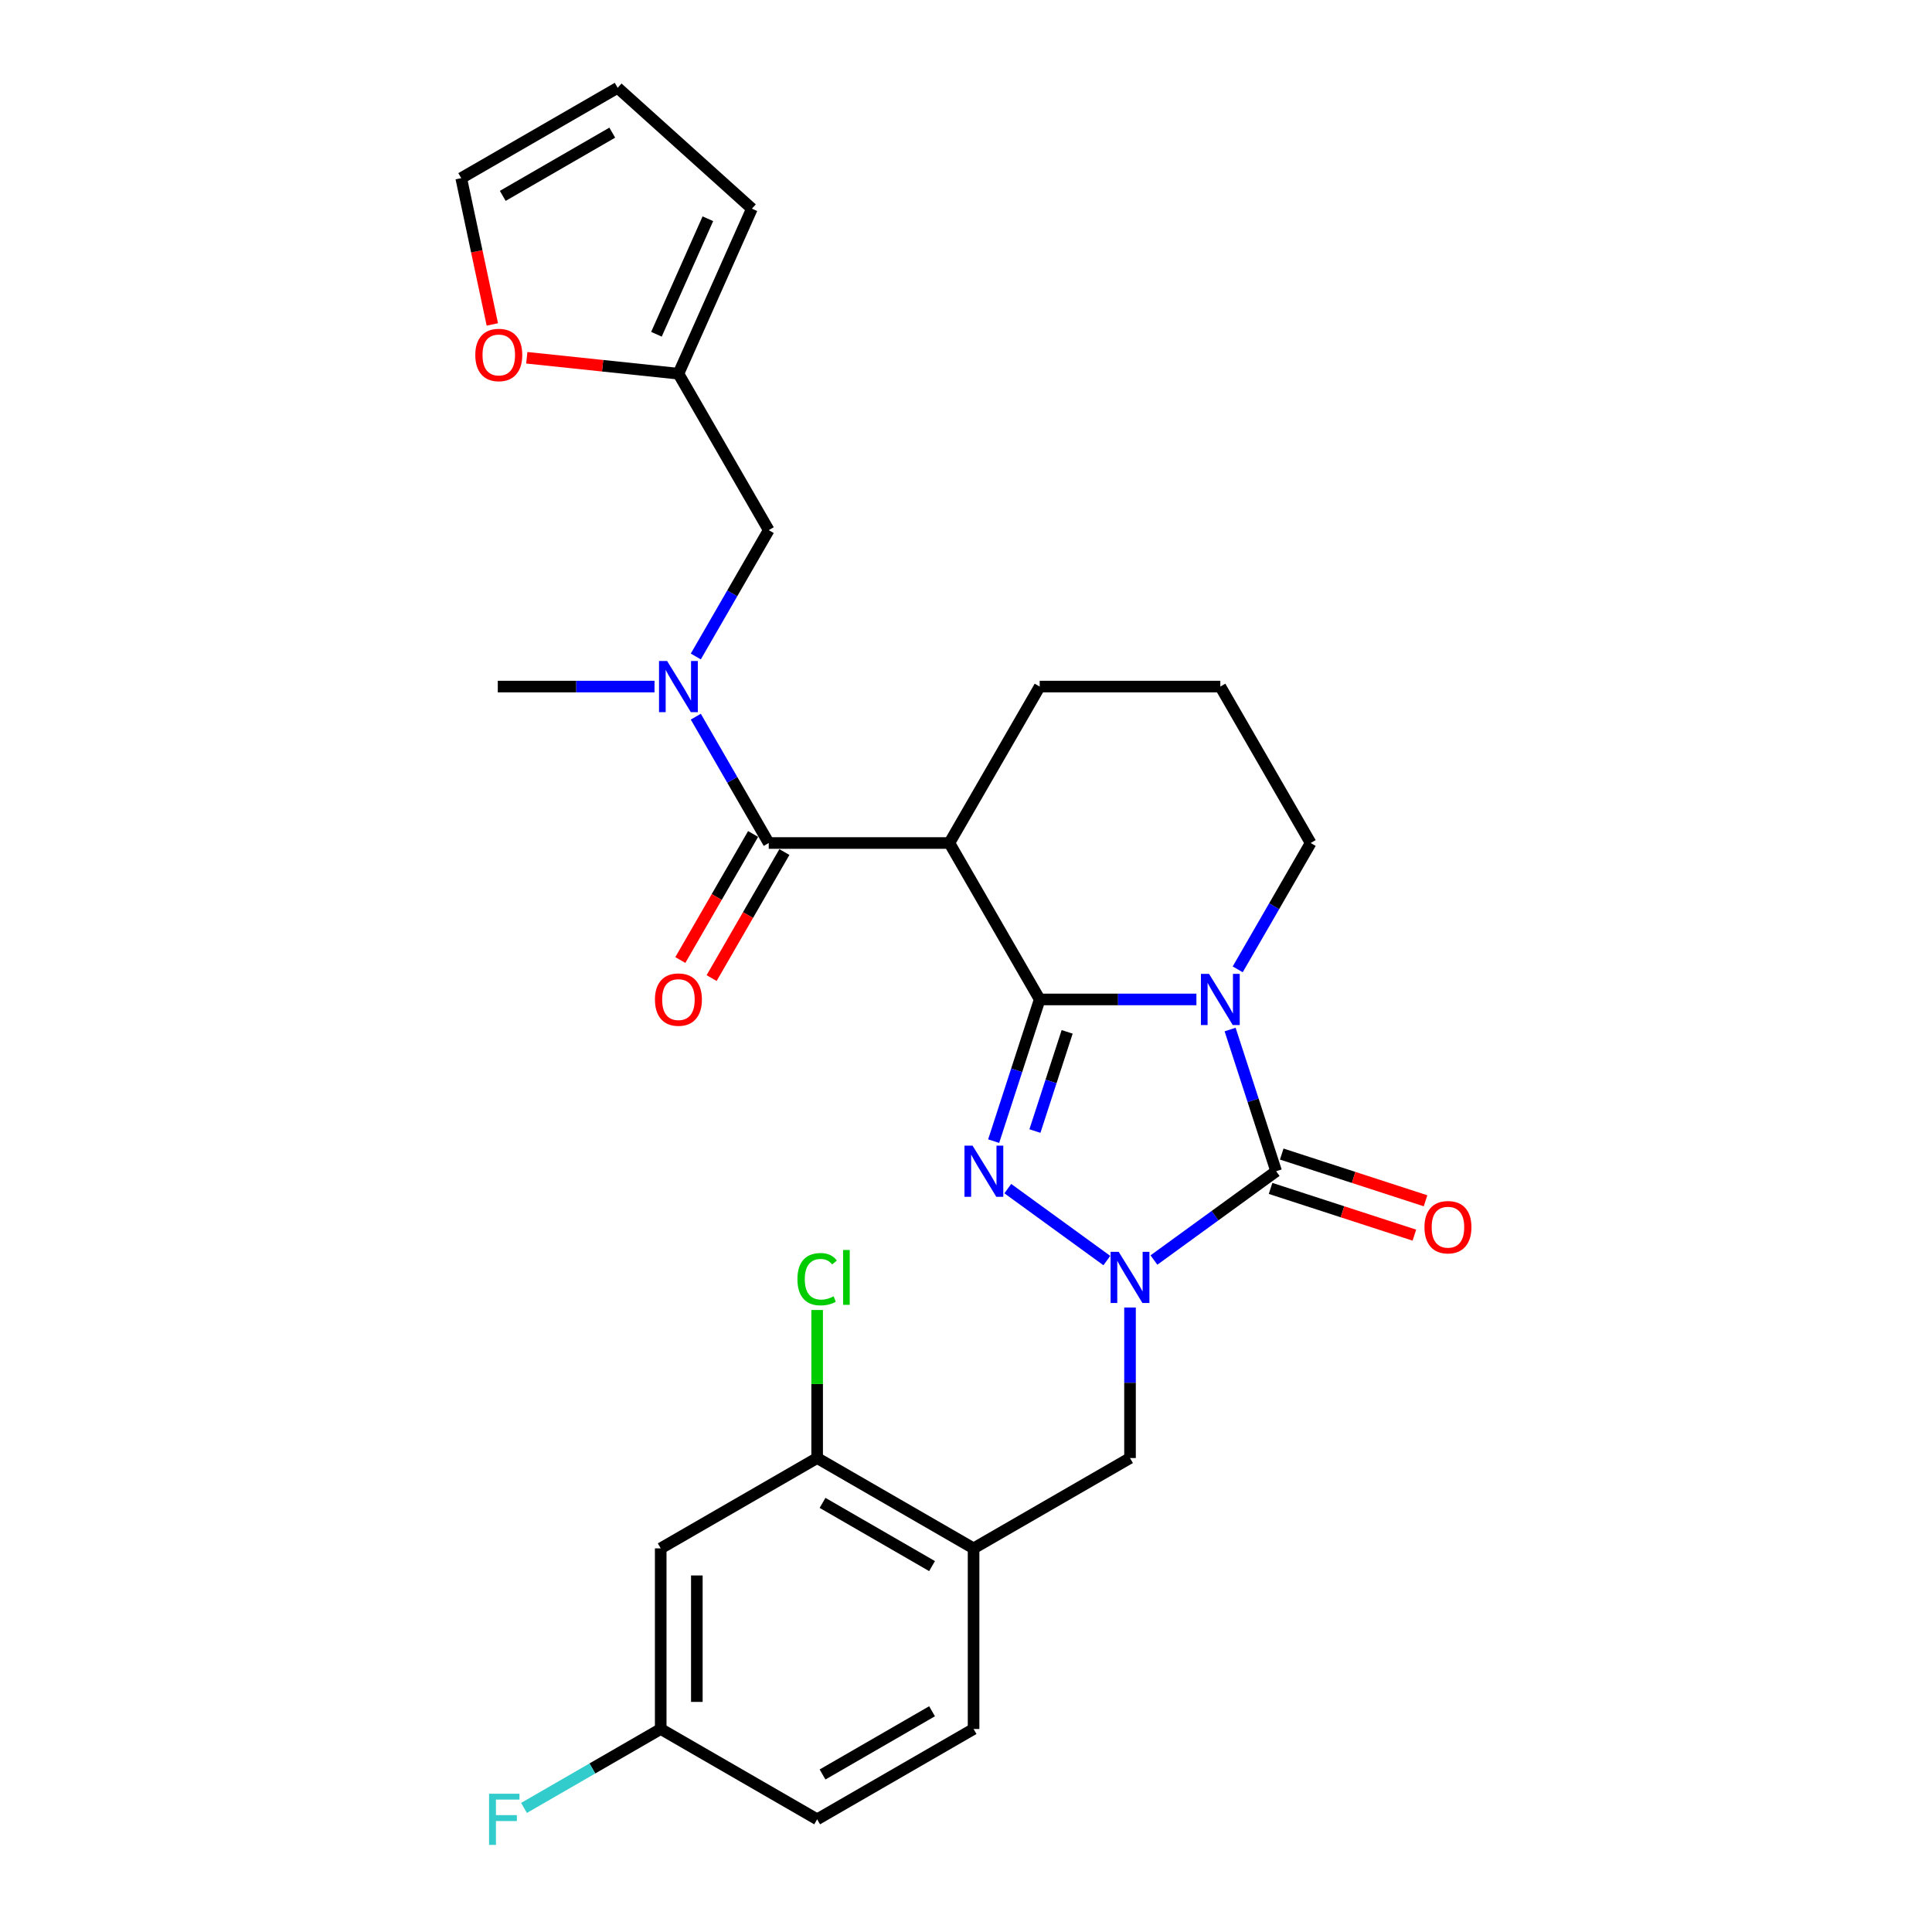 <?xml version='1.0' encoding='iso-8859-1'?>
<svg version='1.1' baseProfile='full'
              xmlns='http://www.w3.org/2000/svg'
                      xmlns:rdkit='http://www.rdkit.org/xml'
                      xmlns:xlink='http://www.w3.org/1999/xlink'
                  xml:space='preserve'
width='1000px' height='1000px' viewBox='0 0 1000 1000'>
<!-- END OF HEADER -->
<rect style='opacity:1.0;fill:#FFFFFF;stroke:none' width='1000' height='1000' x='0' y='0'> </rect>
<path class='bond-0' d='M 538.146,517.31 L 578.704,517.31' style='fill:none;fill-rule:evenodd;stroke:#000000;stroke-width:6px;stroke-linecap:butt;stroke-linejoin:miter;stroke-opacity:1' />
<path class='bond-0' d='M 578.704,517.31 L 619.263,517.31' style='fill:none;fill-rule:evenodd;stroke:#0000FF;stroke-width:6px;stroke-linecap:butt;stroke-linejoin:miter;stroke-opacity:1' />
<path class='bond-1' d='M 538.146,517.31 L 526.23,553.982' style='fill:none;fill-rule:evenodd;stroke:#000000;stroke-width:6px;stroke-linecap:butt;stroke-linejoin:miter;stroke-opacity:1' />
<path class='bond-1' d='M 526.23,553.982 L 514.315,590.654' style='fill:none;fill-rule:evenodd;stroke:#0000FF;stroke-width:6px;stroke-linecap:butt;stroke-linejoin:miter;stroke-opacity:1' />
<path class='bond-1' d='M 552.355,534.09 L 544.014,559.76' style='fill:none;fill-rule:evenodd;stroke:#000000;stroke-width:6px;stroke-linecap:butt;stroke-linejoin:miter;stroke-opacity:1' />
<path class='bond-1' d='M 544.014,559.76 L 535.674,585.431' style='fill:none;fill-rule:evenodd;stroke:#0000FF;stroke-width:6px;stroke-linecap:butt;stroke-linejoin:miter;stroke-opacity:1' />
<path class='bond-4' d='M 538.146,517.31 L 491.398,436.34' style='fill:none;fill-rule:evenodd;stroke:#000000;stroke-width:6px;stroke-linecap:butt;stroke-linejoin:miter;stroke-opacity:1' />
<path class='bond-3' d='M 636.703,532.886 L 648.619,569.558' style='fill:none;fill-rule:evenodd;stroke:#0000FF;stroke-width:6px;stroke-linecap:butt;stroke-linejoin:miter;stroke-opacity:1' />
<path class='bond-3' d='M 648.619,569.558 L 660.534,606.23' style='fill:none;fill-rule:evenodd;stroke:#000000;stroke-width:6px;stroke-linecap:butt;stroke-linejoin:miter;stroke-opacity:1' />
<path class='bond-18' d='M 640.635,501.733 L 659.513,469.037' style='fill:none;fill-rule:evenodd;stroke:#0000FF;stroke-width:6px;stroke-linecap:butt;stroke-linejoin:miter;stroke-opacity:1' />
<path class='bond-18' d='M 659.513,469.037 L 678.39,436.34' style='fill:none;fill-rule:evenodd;stroke:#000000;stroke-width:6px;stroke-linecap:butt;stroke-linejoin:miter;stroke-opacity:1' />
<path class='bond-2' d='M 521.633,615.224 L 572.898,652.47' style='fill:none;fill-rule:evenodd;stroke:#0000FF;stroke-width:6px;stroke-linecap:butt;stroke-linejoin:miter;stroke-opacity:1' />
<path class='bond-7' d='M 584.894,676.763 L 584.894,715.723' style='fill:none;fill-rule:evenodd;stroke:#0000FF;stroke-width:6px;stroke-linecap:butt;stroke-linejoin:miter;stroke-opacity:1' />
<path class='bond-7' d='M 584.894,715.723 L 584.894,754.683' style='fill:none;fill-rule:evenodd;stroke:#000000;stroke-width:6px;stroke-linecap:butt;stroke-linejoin:miter;stroke-opacity:1' />
<path class='bond-28' d='M 597.273,652.192 L 628.903,629.211' style='fill:none;fill-rule:evenodd;stroke:#0000FF;stroke-width:6px;stroke-linecap:butt;stroke-linejoin:miter;stroke-opacity:1' />
<path class='bond-28' d='M 628.903,629.211 L 660.534,606.23' style='fill:none;fill-rule:evenodd;stroke:#000000;stroke-width:6px;stroke-linecap:butt;stroke-linejoin:miter;stroke-opacity:1' />
<path class='bond-11' d='M 657.645,615.122 L 694.859,627.214' style='fill:none;fill-rule:evenodd;stroke:#000000;stroke-width:6px;stroke-linecap:butt;stroke-linejoin:miter;stroke-opacity:1' />
<path class='bond-11' d='M 694.859,627.214 L 732.073,639.306' style='fill:none;fill-rule:evenodd;stroke:#FF0000;stroke-width:6px;stroke-linecap:butt;stroke-linejoin:miter;stroke-opacity:1' />
<path class='bond-11' d='M 663.423,597.338 L 700.637,609.43' style='fill:none;fill-rule:evenodd;stroke:#000000;stroke-width:6px;stroke-linecap:butt;stroke-linejoin:miter;stroke-opacity:1' />
<path class='bond-11' d='M 700.637,609.43 L 737.852,621.522' style='fill:none;fill-rule:evenodd;stroke:#FF0000;stroke-width:6px;stroke-linecap:butt;stroke-linejoin:miter;stroke-opacity:1' />
<path class='bond-5' d='M 491.398,436.34 L 397.901,436.34' style='fill:none;fill-rule:evenodd;stroke:#000000;stroke-width:6px;stroke-linecap:butt;stroke-linejoin:miter;stroke-opacity:1' />
<path class='bond-22' d='M 491.398,436.34 L 538.146,355.37' style='fill:none;fill-rule:evenodd;stroke:#000000;stroke-width:6px;stroke-linecap:butt;stroke-linejoin:miter;stroke-opacity:1' />
<path class='bond-6' d='M 397.901,436.34 L 379.024,403.643' style='fill:none;fill-rule:evenodd;stroke:#000000;stroke-width:6px;stroke-linecap:butt;stroke-linejoin:miter;stroke-opacity:1' />
<path class='bond-6' d='M 379.024,403.643 L 360.146,370.946' style='fill:none;fill-rule:evenodd;stroke:#0000FF;stroke-width:6px;stroke-linecap:butt;stroke-linejoin:miter;stroke-opacity:1' />
<path class='bond-15' d='M 389.804,431.665 L 370.97,464.287' style='fill:none;fill-rule:evenodd;stroke:#000000;stroke-width:6px;stroke-linecap:butt;stroke-linejoin:miter;stroke-opacity:1' />
<path class='bond-15' d='M 370.97,464.287 L 352.135,496.909' style='fill:none;fill-rule:evenodd;stroke:#FF0000;stroke-width:6px;stroke-linecap:butt;stroke-linejoin:miter;stroke-opacity:1' />
<path class='bond-15' d='M 405.998,441.015 L 387.164,473.637' style='fill:none;fill-rule:evenodd;stroke:#000000;stroke-width:6px;stroke-linecap:butt;stroke-linejoin:miter;stroke-opacity:1' />
<path class='bond-15' d='M 387.164,473.637 L 368.329,506.259' style='fill:none;fill-rule:evenodd;stroke:#FF0000;stroke-width:6px;stroke-linecap:butt;stroke-linejoin:miter;stroke-opacity:1' />
<path class='bond-13' d='M 360.146,339.793 L 379.024,307.096' style='fill:none;fill-rule:evenodd;stroke:#0000FF;stroke-width:6px;stroke-linecap:butt;stroke-linejoin:miter;stroke-opacity:1' />
<path class='bond-13' d='M 379.024,307.096 L 397.901,274.399' style='fill:none;fill-rule:evenodd;stroke:#000000;stroke-width:6px;stroke-linecap:butt;stroke-linejoin:miter;stroke-opacity:1' />
<path class='bond-26' d='M 338.774,355.37 L 298.215,355.37' style='fill:none;fill-rule:evenodd;stroke:#0000FF;stroke-width:6px;stroke-linecap:butt;stroke-linejoin:miter;stroke-opacity:1' />
<path class='bond-26' d='M 298.215,355.37 L 257.657,355.37' style='fill:none;fill-rule:evenodd;stroke:#000000;stroke-width:6px;stroke-linecap:butt;stroke-linejoin:miter;stroke-opacity:1' />
<path class='bond-8' d='M 584.894,754.683 L 503.924,801.431' style='fill:none;fill-rule:evenodd;stroke:#000000;stroke-width:6px;stroke-linecap:butt;stroke-linejoin:miter;stroke-opacity:1' />
<path class='bond-9' d='M 503.924,801.431 L 422.953,754.683' style='fill:none;fill-rule:evenodd;stroke:#000000;stroke-width:6px;stroke-linecap:butt;stroke-linejoin:miter;stroke-opacity:1' />
<path class='bond-9' d='M 482.428,810.613 L 425.749,777.889' style='fill:none;fill-rule:evenodd;stroke:#000000;stroke-width:6px;stroke-linecap:butt;stroke-linejoin:miter;stroke-opacity:1' />
<path class='bond-19' d='M 503.924,801.431 L 503.924,894.927' style='fill:none;fill-rule:evenodd;stroke:#000000;stroke-width:6px;stroke-linecap:butt;stroke-linejoin:miter;stroke-opacity:1' />
<path class='bond-12' d='M 422.953,754.683 L 341.983,801.431' style='fill:none;fill-rule:evenodd;stroke:#000000;stroke-width:6px;stroke-linecap:butt;stroke-linejoin:miter;stroke-opacity:1' />
<path class='bond-23' d='M 422.953,754.683 L 422.953,716.368' style='fill:none;fill-rule:evenodd;stroke:#000000;stroke-width:6px;stroke-linecap:butt;stroke-linejoin:miter;stroke-opacity:1' />
<path class='bond-23' d='M 422.953,716.368 L 422.953,678.053' style='fill:none;fill-rule:evenodd;stroke:#00CC00;stroke-width:6px;stroke-linecap:butt;stroke-linejoin:miter;stroke-opacity:1' />
<path class='bond-10' d='M 351.153,193.429 L 397.901,274.399' style='fill:none;fill-rule:evenodd;stroke:#000000;stroke-width:6px;stroke-linecap:butt;stroke-linejoin:miter;stroke-opacity:1' />
<path class='bond-14' d='M 351.153,193.429 L 311.907,189.304' style='fill:none;fill-rule:evenodd;stroke:#000000;stroke-width:6px;stroke-linecap:butt;stroke-linejoin:miter;stroke-opacity:1' />
<path class='bond-14' d='M 311.907,189.304 L 272.661,185.179' style='fill:none;fill-rule:evenodd;stroke:#FF0000;stroke-width:6px;stroke-linecap:butt;stroke-linejoin:miter;stroke-opacity:1' />
<path class='bond-16' d='M 351.153,193.429 L 389.181,108.016' style='fill:none;fill-rule:evenodd;stroke:#000000;stroke-width:6px;stroke-linecap:butt;stroke-linejoin:miter;stroke-opacity:1' />
<path class='bond-16' d='M 339.775,173.011 L 366.394,113.222' style='fill:none;fill-rule:evenodd;stroke:#000000;stroke-width:6px;stroke-linecap:butt;stroke-linejoin:miter;stroke-opacity:1' />
<path class='bond-31' d='M 341.983,801.431 L 341.983,894.927' style='fill:none;fill-rule:evenodd;stroke:#000000;stroke-width:6px;stroke-linecap:butt;stroke-linejoin:miter;stroke-opacity:1' />
<path class='bond-31' d='M 360.682,815.455 L 360.682,880.903' style='fill:none;fill-rule:evenodd;stroke:#000000;stroke-width:6px;stroke-linecap:butt;stroke-linejoin:miter;stroke-opacity:1' />
<path class='bond-17' d='M 254.826,167.93 L 246.778,130.066' style='fill:none;fill-rule:evenodd;stroke:#FF0000;stroke-width:6px;stroke-linecap:butt;stroke-linejoin:miter;stroke-opacity:1' />
<path class='bond-17' d='M 246.778,130.066 L 238.73,92.203' style='fill:none;fill-rule:evenodd;stroke:#000000;stroke-width:6px;stroke-linecap:butt;stroke-linejoin:miter;stroke-opacity:1' />
<path class='bond-20' d='M 389.181,108.016 L 319.7,45.455' style='fill:none;fill-rule:evenodd;stroke:#000000;stroke-width:6px;stroke-linecap:butt;stroke-linejoin:miter;stroke-opacity:1' />
<path class='bond-30' d='M 238.73,92.203 L 319.7,45.455' style='fill:none;fill-rule:evenodd;stroke:#000000;stroke-width:6px;stroke-linecap:butt;stroke-linejoin:miter;stroke-opacity:1' />
<path class='bond-30' d='M 260.225,101.385 L 316.904,68.661' style='fill:none;fill-rule:evenodd;stroke:#000000;stroke-width:6px;stroke-linecap:butt;stroke-linejoin:miter;stroke-opacity:1' />
<path class='bond-29' d='M 678.39,436.34 L 631.642,355.37' style='fill:none;fill-rule:evenodd;stroke:#000000;stroke-width:6px;stroke-linecap:butt;stroke-linejoin:miter;stroke-opacity:1' />
<path class='bond-24' d='M 503.924,894.927 L 422.953,941.675' style='fill:none;fill-rule:evenodd;stroke:#000000;stroke-width:6px;stroke-linecap:butt;stroke-linejoin:miter;stroke-opacity:1' />
<path class='bond-24' d='M 482.428,885.745 L 425.749,918.469' style='fill:none;fill-rule:evenodd;stroke:#000000;stroke-width:6px;stroke-linecap:butt;stroke-linejoin:miter;stroke-opacity:1' />
<path class='bond-21' d='M 341.983,894.927 L 422.953,941.675' style='fill:none;fill-rule:evenodd;stroke:#000000;stroke-width:6px;stroke-linecap:butt;stroke-linejoin:miter;stroke-opacity:1' />
<path class='bond-25' d='M 341.983,894.927 L 306.603,915.354' style='fill:none;fill-rule:evenodd;stroke:#000000;stroke-width:6px;stroke-linecap:butt;stroke-linejoin:miter;stroke-opacity:1' />
<path class='bond-25' d='M 306.603,915.354 L 271.223,935.781' style='fill:none;fill-rule:evenodd;stroke:#33CCCC;stroke-width:6px;stroke-linecap:butt;stroke-linejoin:miter;stroke-opacity:1' />
<path class='bond-27' d='M 538.146,355.37 L 631.642,355.37' style='fill:none;fill-rule:evenodd;stroke:#000000;stroke-width:6px;stroke-linecap:butt;stroke-linejoin:miter;stroke-opacity:1' />
<path  class='atom-1' d='M 625.789 504.071
L 634.466 518.095
Q 635.326 519.479, 636.71 521.985
Q 638.093 524.491, 638.168 524.64
L 638.168 504.071
L 641.684 504.071
L 641.684 530.549
L 638.056 530.549
L 628.744 515.216
Q 627.659 513.421, 626.5 511.364
Q 625.378 509.307, 625.041 508.671
L 625.041 530.549
L 621.601 530.549
L 621.601 504.071
L 625.789 504.071
' fill='#0000FF'/>
<path  class='atom-2' d='M 503.401 592.991
L 512.077 607.016
Q 512.937 608.399, 514.321 610.905
Q 515.705 613.411, 515.78 613.56
L 515.78 592.991
L 519.295 592.991
L 519.295 619.469
L 515.668 619.469
L 506.355 604.136
Q 505.271 602.341, 504.111 600.284
Q 502.989 598.227, 502.653 597.591
L 502.653 619.469
L 499.212 619.469
L 499.212 592.991
L 503.401 592.991
' fill='#0000FF'/>
<path  class='atom-3' d='M 579.041 647.947
L 587.717 661.971
Q 588.578 663.355, 589.961 665.861
Q 591.345 668.367, 591.42 668.516
L 591.42 647.947
L 594.935 647.947
L 594.935 674.425
L 591.308 674.425
L 581.996 659.092
Q 580.911 657.297, 579.752 655.24
Q 578.63 653.183, 578.293 652.547
L 578.293 674.425
L 574.852 674.425
L 574.852 647.947
L 579.041 647.947
' fill='#0000FF'/>
<path  class='atom-7' d='M 345.3 342.13
L 353.977 356.155
Q 354.837 357.539, 356.22 360.044
Q 357.604 362.55, 357.679 362.7
L 357.679 342.13
L 361.194 342.13
L 361.194 368.609
L 357.567 368.609
L 348.255 353.275
Q 347.17 351.48, 346.011 349.423
Q 344.889 347.366, 344.552 346.73
L 344.552 368.609
L 341.111 368.609
L 341.111 342.13
L 345.3 342.13
' fill='#0000FF'/>
<path  class='atom-12' d='M 737.3 635.197
Q 737.3 628.839, 740.441 625.286
Q 743.583 621.734, 749.454 621.734
Q 755.326 621.734, 758.467 625.286
Q 761.609 628.839, 761.609 635.197
Q 761.609 641.63, 758.43 645.295
Q 755.251 648.922, 749.454 648.922
Q 743.62 648.922, 740.441 645.295
Q 737.3 641.667, 737.3 635.197
M 749.454 645.93
Q 753.493 645.93, 755.663 643.238
Q 757.869 640.508, 757.869 635.197
Q 757.869 629.999, 755.663 627.381
Q 753.493 624.726, 749.454 624.726
Q 745.415 624.726, 743.209 627.343
Q 741.04 629.961, 741.04 635.197
Q 741.04 640.545, 743.209 643.238
Q 745.415 645.93, 749.454 645.93
' fill='#FF0000'/>
<path  class='atom-15' d='M 246.014 183.731
Q 246.014 177.373, 249.156 173.82
Q 252.297 170.267, 258.169 170.267
Q 264.04 170.267, 267.182 173.82
Q 270.323 177.373, 270.323 183.731
Q 270.323 190.163, 267.144 193.828
Q 263.966 197.456, 258.169 197.456
Q 252.335 197.456, 249.156 193.828
Q 246.014 190.201, 246.014 183.731
M 258.169 194.464
Q 262.208 194.464, 264.377 191.771
Q 266.583 189.041, 266.583 183.731
Q 266.583 178.532, 264.377 175.914
Q 262.208 173.259, 258.169 173.259
Q 254.13 173.259, 251.923 175.877
Q 249.754 178.495, 249.754 183.731
Q 249.754 189.079, 251.923 191.771
Q 254.13 194.464, 258.169 194.464
' fill='#FF0000'/>
<path  class='atom-16' d='M 338.998 517.385
Q 338.998 511.027, 342.14 507.474
Q 345.281 503.921, 351.153 503.921
Q 357.025 503.921, 360.166 507.474
Q 363.307 511.027, 363.307 517.385
Q 363.307 523.817, 360.129 527.482
Q 356.95 531.11, 351.153 531.11
Q 345.319 531.11, 342.14 527.482
Q 338.998 523.855, 338.998 517.385
M 351.153 528.118
Q 355.192 528.118, 357.361 525.425
Q 359.568 522.695, 359.568 517.385
Q 359.568 512.186, 357.361 509.568
Q 355.192 506.913, 351.153 506.913
Q 347.114 506.913, 344.907 509.531
Q 342.738 512.149, 342.738 517.385
Q 342.738 522.733, 344.907 525.425
Q 347.114 528.118, 351.153 528.118
' fill='#FF0000'/>
<path  class='atom-24' d='M 412.744 662.102
Q 412.744 655.52, 415.81 652.08
Q 418.914 648.602, 424.786 648.602
Q 430.246 648.602, 433.163 652.454
L 430.695 654.473
Q 428.563 651.668, 424.786 651.668
Q 420.784 651.668, 418.653 654.361
Q 416.558 657.016, 416.558 662.102
Q 416.558 667.338, 418.727 670.031
Q 420.934 672.724, 425.197 672.724
Q 428.114 672.724, 431.518 670.966
L 432.565 673.771
Q 431.181 674.668, 429.087 675.192
Q 426.992 675.715, 424.674 675.715
Q 418.914 675.715, 415.81 672.2
Q 412.744 668.685, 412.744 662.102
' fill='#00CC00'/>
<path  class='atom-24' d='M 436.379 646.993
L 439.82 646.993
L 439.82 675.379
L 436.379 675.379
L 436.379 646.993
' fill='#00CC00'/>
<path  class='atom-26' d='M 253.141 928.436
L 268.885 928.436
L 268.885 931.465
L 256.693 931.465
L 256.693 939.506
L 267.539 939.506
L 267.539 942.573
L 256.693 942.573
L 256.693 954.914
L 253.141 954.914
L 253.141 928.436
' fill='#33CCCC'/>
</svg>

